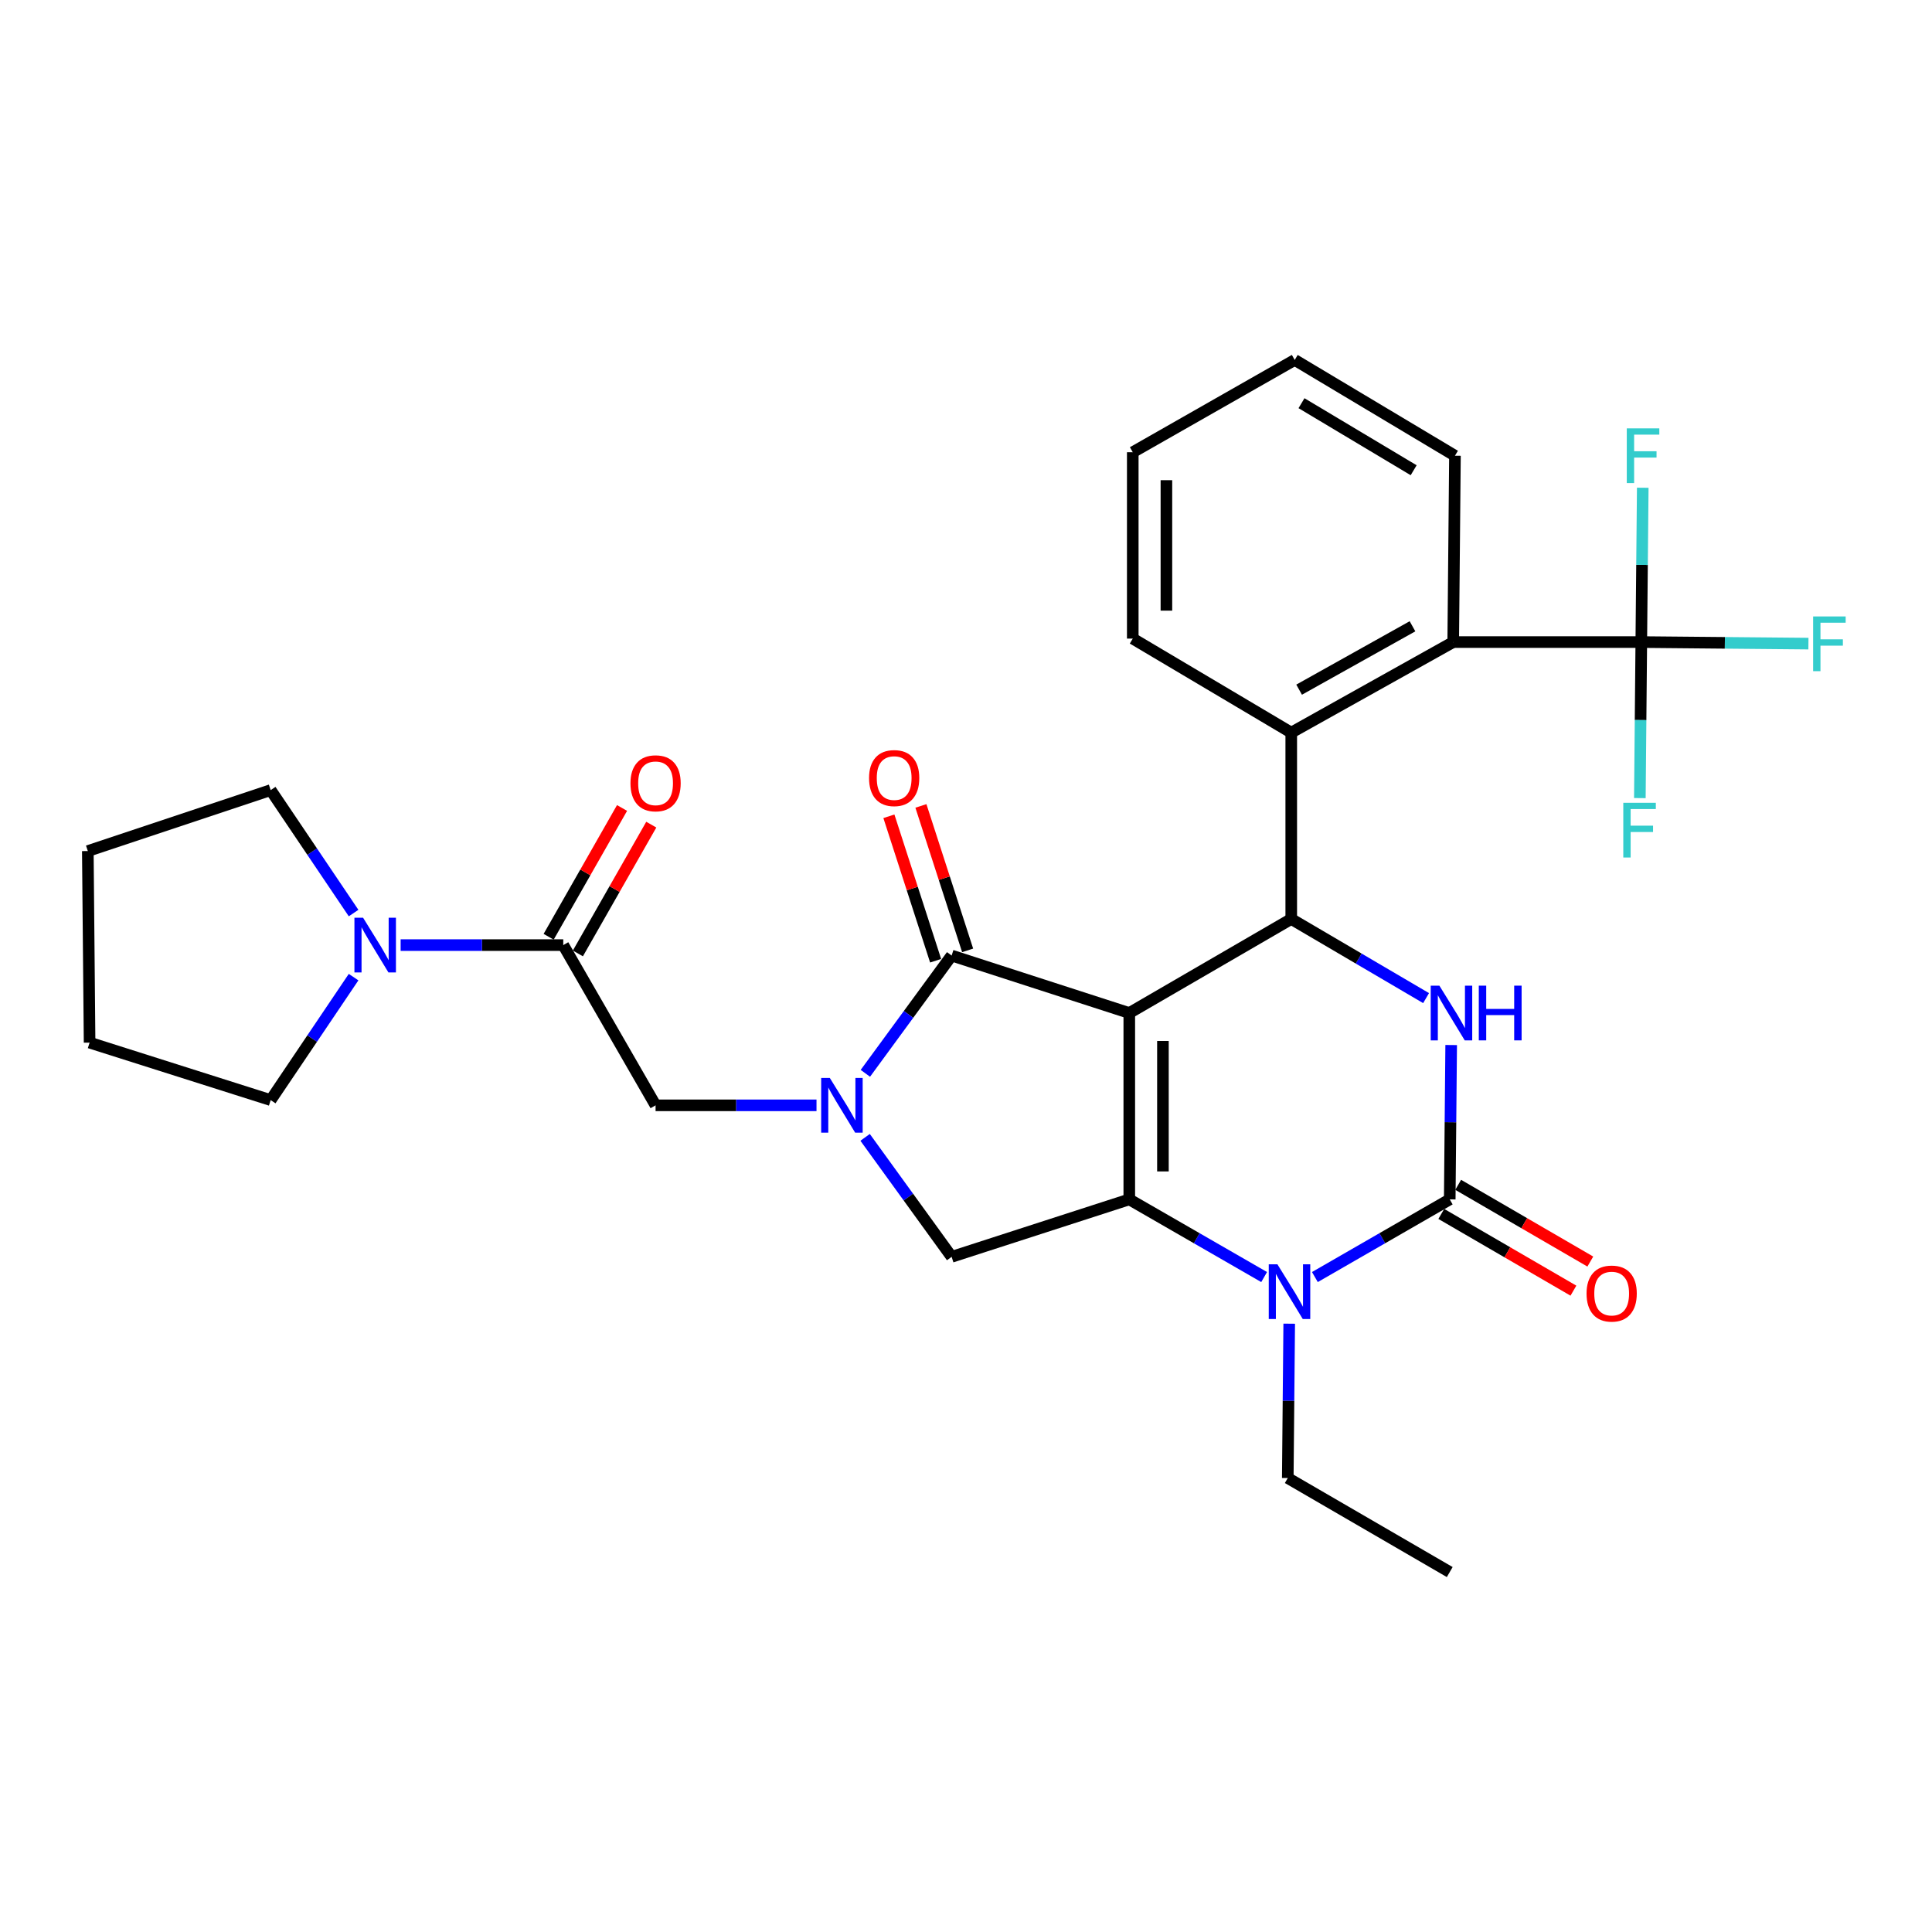 <?xml version='1.0' encoding='iso-8859-1'?>
<svg version='1.1' baseProfile='full'
              xmlns='http://www.w3.org/2000/svg'
                      xmlns:rdkit='http://www.rdkit.org/xml'
                      xmlns:xlink='http://www.w3.org/1999/xlink'
                  xml:space='preserve'
width='1000px' height='1000px' viewBox='0 0 1000 1000'>
<!-- END OF HEADER -->
<rect style='opacity:1.0;fill:#FFFFFF;stroke:none' width='1000' height='1000' x='0' y='0'> </rect>
<path class='bond-0' d='M 299.11,493.494 L 318.107,460.164' style='fill:none;fill-rule:evenodd;stroke:#000000;stroke-width:6px;stroke-linecap:butt;stroke-linejoin:miter;stroke-opacity:1' />
<path class='bond-0' d='M 318.107,460.164 L 337.103,426.834' style='fill:none;fill-rule:evenodd;stroke:#FF0000;stroke-width:6px;stroke-linecap:butt;stroke-linejoin:miter;stroke-opacity:1' />
<path class='bond-0' d='M 283.979,484.87 L 302.975,451.54' style='fill:none;fill-rule:evenodd;stroke:#000000;stroke-width:6px;stroke-linecap:butt;stroke-linejoin:miter;stroke-opacity:1' />
<path class='bond-0' d='M 302.975,451.54 L 321.972,418.209' style='fill:none;fill-rule:evenodd;stroke:#FF0000;stroke-width:6px;stroke-linecap:butt;stroke-linejoin:miter;stroke-opacity:1' />
<path class='bond-1' d='M 291.545,489.182 L 249.456,489.182' style='fill:none;fill-rule:evenodd;stroke:#000000;stroke-width:6px;stroke-linecap:butt;stroke-linejoin:miter;stroke-opacity:1' />
<path class='bond-1' d='M 249.456,489.182 L 207.368,489.182' style='fill:none;fill-rule:evenodd;stroke:#0000FF;stroke-width:6px;stroke-linecap:butt;stroke-linejoin:miter;stroke-opacity:1' />
<path class='bond-2' d='M 291.545,489.182 L 339.325,572.115' style='fill:none;fill-rule:evenodd;stroke:#000000;stroke-width:6px;stroke-linecap:butt;stroke-linejoin:miter;stroke-opacity:1' />
<path class='bond-3' d='M 183.016,472.603 L 161.561,440.781' style='fill:none;fill-rule:evenodd;stroke:#0000FF;stroke-width:6px;stroke-linecap:butt;stroke-linejoin:miter;stroke-opacity:1' />
<path class='bond-3' d='M 161.561,440.781 L 140.105,408.958' style='fill:none;fill-rule:evenodd;stroke:#000000;stroke-width:6px;stroke-linecap:butt;stroke-linejoin:miter;stroke-opacity:1' />
<path class='bond-4' d='M 183.016,505.761 L 161.561,537.584' style='fill:none;fill-rule:evenodd;stroke:#0000FF;stroke-width:6px;stroke-linecap:butt;stroke-linejoin:miter;stroke-opacity:1' />
<path class='bond-4' d='M 161.561,537.584 L 140.105,569.406' style='fill:none;fill-rule:evenodd;stroke:#000000;stroke-width:6px;stroke-linecap:butt;stroke-linejoin:miter;stroke-opacity:1' />
<path class='bond-5' d='M 140.105,569.406 L 46.374,539.662' style='fill:none;fill-rule:evenodd;stroke:#000000;stroke-width:6px;stroke-linecap:butt;stroke-linejoin:miter;stroke-opacity:1' />
<path class='bond-6' d='M 140.105,408.958 L 45.455,440.502' style='fill:none;fill-rule:evenodd;stroke:#000000;stroke-width:6px;stroke-linecap:butt;stroke-linejoin:miter;stroke-opacity:1' />
<path class='bond-7' d='M 654.315,661.001 L 619.415,640.898' style='fill:none;fill-rule:evenodd;stroke:#0000FF;stroke-width:6px;stroke-linecap:butt;stroke-linejoin:miter;stroke-opacity:1' />
<path class='bond-7' d='M 619.415,640.898 L 584.515,620.795' style='fill:none;fill-rule:evenodd;stroke:#000000;stroke-width:6px;stroke-linecap:butt;stroke-linejoin:miter;stroke-opacity:1' />
<path class='bond-8' d='M 680.581,661.001 L 715.481,640.898' style='fill:none;fill-rule:evenodd;stroke:#0000FF;stroke-width:6px;stroke-linecap:butt;stroke-linejoin:miter;stroke-opacity:1' />
<path class='bond-8' d='M 715.481,640.898 L 750.381,620.795' style='fill:none;fill-rule:evenodd;stroke:#000000;stroke-width:6px;stroke-linecap:butt;stroke-linejoin:miter;stroke-opacity:1' />
<path class='bond-9' d='M 667.294,685.137 L 666.921,725.082' style='fill:none;fill-rule:evenodd;stroke:#0000FF;stroke-width:6px;stroke-linecap:butt;stroke-linejoin:miter;stroke-opacity:1' />
<path class='bond-9' d='M 666.921,725.082 L 666.548,765.026' style='fill:none;fill-rule:evenodd;stroke:#000000;stroke-width:6px;stroke-linecap:butt;stroke-linejoin:miter;stroke-opacity:1' />
<path class='bond-10' d='M 750.381,620.795 L 750.754,580.851' style='fill:none;fill-rule:evenodd;stroke:#000000;stroke-width:6px;stroke-linecap:butt;stroke-linejoin:miter;stroke-opacity:1' />
<path class='bond-10' d='M 750.754,580.851 L 751.127,540.907' style='fill:none;fill-rule:evenodd;stroke:#0000FF;stroke-width:6px;stroke-linecap:butt;stroke-linejoin:miter;stroke-opacity:1' />
<path class='bond-11' d='M 746.008,628.326 L 780.203,648.183' style='fill:none;fill-rule:evenodd;stroke:#000000;stroke-width:6px;stroke-linecap:butt;stroke-linejoin:miter;stroke-opacity:1' />
<path class='bond-11' d='M 780.203,648.183 L 814.399,668.04' style='fill:none;fill-rule:evenodd;stroke:#FF0000;stroke-width:6px;stroke-linecap:butt;stroke-linejoin:miter;stroke-opacity:1' />
<path class='bond-11' d='M 754.754,613.265 L 788.95,633.122' style='fill:none;fill-rule:evenodd;stroke:#000000;stroke-width:6px;stroke-linecap:butt;stroke-linejoin:miter;stroke-opacity:1' />
<path class='bond-11' d='M 788.95,633.122 L 823.145,652.979' style='fill:none;fill-rule:evenodd;stroke:#FF0000;stroke-width:6px;stroke-linecap:butt;stroke-linejoin:miter;stroke-opacity:1' />
<path class='bond-12' d='M 738.137,516.621 L 703.243,496.143' style='fill:none;fill-rule:evenodd;stroke:#0000FF;stroke-width:6px;stroke-linecap:butt;stroke-linejoin:miter;stroke-opacity:1' />
<path class='bond-12' d='M 703.243,496.143 L 668.348,475.665' style='fill:none;fill-rule:evenodd;stroke:#000000;stroke-width:6px;stroke-linecap:butt;stroke-linejoin:miter;stroke-opacity:1' />
<path class='bond-13' d='M 668.348,475.665 L 668.348,379.205' style='fill:none;fill-rule:evenodd;stroke:#000000;stroke-width:6px;stroke-linecap:butt;stroke-linejoin:miter;stroke-opacity:1' />
<path class='bond-14' d='M 668.348,475.665 L 584.515,524.335' style='fill:none;fill-rule:evenodd;stroke:#000000;stroke-width:6px;stroke-linecap:butt;stroke-linejoin:miter;stroke-opacity:1' />
<path class='bond-15' d='M 584.515,620.795 L 584.515,524.335' style='fill:none;fill-rule:evenodd;stroke:#000000;stroke-width:6px;stroke-linecap:butt;stroke-linejoin:miter;stroke-opacity:1' />
<path class='bond-15' d='M 601.932,606.326 L 601.932,538.804' style='fill:none;fill-rule:evenodd;stroke:#000000;stroke-width:6px;stroke-linecap:butt;stroke-linejoin:miter;stroke-opacity:1' />
<path class='bond-16' d='M 584.515,620.795 L 492.564,650.539' style='fill:none;fill-rule:evenodd;stroke:#000000;stroke-width:6px;stroke-linecap:butt;stroke-linejoin:miter;stroke-opacity:1' />
<path class='bond-17' d='M 584.515,524.335 L 492.564,494.591' style='fill:none;fill-rule:evenodd;stroke:#000000;stroke-width:6px;stroke-linecap:butt;stroke-linejoin:miter;stroke-opacity:1' />
<path class='bond-18' d='M 492.564,494.591 L 470.236,525.072' style='fill:none;fill-rule:evenodd;stroke:#000000;stroke-width:6px;stroke-linecap:butt;stroke-linejoin:miter;stroke-opacity:1' />
<path class='bond-18' d='M 470.236,525.072 L 447.908,555.553' style='fill:none;fill-rule:evenodd;stroke:#0000FF;stroke-width:6px;stroke-linecap:butt;stroke-linejoin:miter;stroke-opacity:1' />
<path class='bond-19' d='M 500.849,491.911 L 488.756,454.528' style='fill:none;fill-rule:evenodd;stroke:#000000;stroke-width:6px;stroke-linecap:butt;stroke-linejoin:miter;stroke-opacity:1' />
<path class='bond-19' d='M 488.756,454.528 L 476.662,417.145' style='fill:none;fill-rule:evenodd;stroke:#FF0000;stroke-width:6px;stroke-linecap:butt;stroke-linejoin:miter;stroke-opacity:1' />
<path class='bond-19' d='M 484.278,497.272 L 472.184,459.889' style='fill:none;fill-rule:evenodd;stroke:#000000;stroke-width:6px;stroke-linecap:butt;stroke-linejoin:miter;stroke-opacity:1' />
<path class='bond-19' d='M 472.184,459.889 L 460.091,422.506' style='fill:none;fill-rule:evenodd;stroke:#FF0000;stroke-width:6px;stroke-linecap:butt;stroke-linejoin:miter;stroke-opacity:1' />
<path class='bond-20' d='M 447.782,588.696 L 470.173,619.618' style='fill:none;fill-rule:evenodd;stroke:#0000FF;stroke-width:6px;stroke-linecap:butt;stroke-linejoin:miter;stroke-opacity:1' />
<path class='bond-20' d='M 470.173,619.618 L 492.564,650.539' style='fill:none;fill-rule:evenodd;stroke:#000000;stroke-width:6px;stroke-linecap:butt;stroke-linejoin:miter;stroke-opacity:1' />
<path class='bond-21' d='M 422.624,572.115 L 380.974,572.115' style='fill:none;fill-rule:evenodd;stroke:#0000FF;stroke-width:6px;stroke-linecap:butt;stroke-linejoin:miter;stroke-opacity:1' />
<path class='bond-21' d='M 380.974,572.115 L 339.325,572.115' style='fill:none;fill-rule:evenodd;stroke:#000000;stroke-width:6px;stroke-linecap:butt;stroke-linejoin:miter;stroke-opacity:1' />
<path class='bond-22' d='M 666.548,765.026 L 750.381,813.696' style='fill:none;fill-rule:evenodd;stroke:#000000;stroke-width:6px;stroke-linecap:butt;stroke-linejoin:miter;stroke-opacity:1' />
<path class='bond-23' d='M 586.315,330.534 L 586.315,234.074' style='fill:none;fill-rule:evenodd;stroke:#000000;stroke-width:6px;stroke-linecap:butt;stroke-linejoin:miter;stroke-opacity:1' />
<path class='bond-23' d='M 603.732,316.065 L 603.732,248.543' style='fill:none;fill-rule:evenodd;stroke:#000000;stroke-width:6px;stroke-linecap:butt;stroke-linejoin:miter;stroke-opacity:1' />
<path class='bond-24' d='M 586.315,330.534 L 668.348,379.205' style='fill:none;fill-rule:evenodd;stroke:#000000;stroke-width:6px;stroke-linecap:butt;stroke-linejoin:miter;stroke-opacity:1' />
<path class='bond-25' d='M 586.315,234.074 L 670.148,186.304' style='fill:none;fill-rule:evenodd;stroke:#000000;stroke-width:6px;stroke-linecap:butt;stroke-linejoin:miter;stroke-opacity:1' />
<path class='bond-26' d='M 670.148,186.304 L 753.081,235.883' style='fill:none;fill-rule:evenodd;stroke:#000000;stroke-width:6px;stroke-linecap:butt;stroke-linejoin:miter;stroke-opacity:1' />
<path class='bond-26' d='M 673.651,208.69 L 731.704,243.396' style='fill:none;fill-rule:evenodd;stroke:#000000;stroke-width:6px;stroke-linecap:butt;stroke-linejoin:miter;stroke-opacity:1' />
<path class='bond-27' d='M 753.081,235.883 L 752.181,332.334' style='fill:none;fill-rule:evenodd;stroke:#000000;stroke-width:6px;stroke-linecap:butt;stroke-linejoin:miter;stroke-opacity:1' />
<path class='bond-28' d='M 752.181,332.334 L 668.348,379.205' style='fill:none;fill-rule:evenodd;stroke:#000000;stroke-width:6px;stroke-linecap:butt;stroke-linejoin:miter;stroke-opacity:1' />
<path class='bond-28' d='M 731.107,324.162 L 672.424,356.972' style='fill:none;fill-rule:evenodd;stroke:#000000;stroke-width:6px;stroke-linecap:butt;stroke-linejoin:miter;stroke-opacity:1' />
<path class='bond-29' d='M 752.181,332.334 L 849.531,332.334' style='fill:none;fill-rule:evenodd;stroke:#000000;stroke-width:6px;stroke-linecap:butt;stroke-linejoin:miter;stroke-opacity:1' />
<path class='bond-30' d='M 849.531,332.334 L 892.784,332.734' style='fill:none;fill-rule:evenodd;stroke:#000000;stroke-width:6px;stroke-linecap:butt;stroke-linejoin:miter;stroke-opacity:1' />
<path class='bond-30' d='M 892.784,332.734 L 936.037,333.134' style='fill:none;fill-rule:evenodd;stroke:#33CCCC;stroke-width:6px;stroke-linecap:butt;stroke-linejoin:miter;stroke-opacity:1' />
<path class='bond-31' d='M 849.531,332.334 L 849.158,372.712' style='fill:none;fill-rule:evenodd;stroke:#000000;stroke-width:6px;stroke-linecap:butt;stroke-linejoin:miter;stroke-opacity:1' />
<path class='bond-31' d='M 849.158,372.712 L 848.785,413.091' style='fill:none;fill-rule:evenodd;stroke:#33CCCC;stroke-width:6px;stroke-linecap:butt;stroke-linejoin:miter;stroke-opacity:1' />
<path class='bond-32' d='M 849.531,332.334 L 849.908,292.394' style='fill:none;fill-rule:evenodd;stroke:#000000;stroke-width:6px;stroke-linecap:butt;stroke-linejoin:miter;stroke-opacity:1' />
<path class='bond-32' d='M 849.908,292.394 L 850.285,252.455' style='fill:none;fill-rule:evenodd;stroke:#33CCCC;stroke-width:6px;stroke-linecap:butt;stroke-linejoin:miter;stroke-opacity:1' />
<path class='bond-33' d='M 46.374,539.662 L 45.455,440.502' style='fill:none;fill-rule:evenodd;stroke:#000000;stroke-width:6px;stroke-linecap:butt;stroke-linejoin:miter;stroke-opacity:1' />
<path  class='atom-1' d='M 326.325 405.429
Q 326.325 398.629, 329.685 394.829
Q 333.045 391.029, 339.325 391.029
Q 345.605 391.029, 348.965 394.829
Q 352.325 398.629, 352.325 405.429
Q 352.325 412.309, 348.925 416.229
Q 345.525 420.109, 339.325 420.109
Q 333.085 420.109, 329.685 416.229
Q 326.325 412.349, 326.325 405.429
M 339.325 416.909
Q 343.645 416.909, 345.965 414.029
Q 348.325 411.109, 348.325 405.429
Q 348.325 399.869, 345.965 397.069
Q 343.645 394.229, 339.325 394.229
Q 335.005 394.229, 332.645 397.029
Q 330.325 399.829, 330.325 405.429
Q 330.325 411.149, 332.645 414.029
Q 335.005 416.909, 339.325 416.909
' fill='#FF0000'/>
<path  class='atom-2' d='M 187.934 475.022
L 197.214 490.022
Q 198.134 491.502, 199.614 494.182
Q 201.094 496.862, 201.174 497.022
L 201.174 475.022
L 204.934 475.022
L 204.934 503.342
L 201.054 503.342
L 191.094 486.942
Q 189.934 485.022, 188.694 482.822
Q 187.494 480.622, 187.134 479.942
L 187.134 503.342
L 183.454 503.342
L 183.454 475.022
L 187.934 475.022
' fill='#0000FF'/>
<path  class='atom-5' d='M 661.188 654.406
L 670.468 669.406
Q 671.388 670.886, 672.868 673.566
Q 674.348 676.246, 674.428 676.406
L 674.428 654.406
L 678.188 654.406
L 678.188 682.726
L 674.308 682.726
L 664.348 666.326
Q 663.188 664.406, 661.948 662.206
Q 660.748 660.006, 660.388 659.326
L 660.388 682.726
L 656.708 682.726
L 656.708 654.406
L 661.188 654.406
' fill='#0000FF'/>
<path  class='atom-7' d='M 745.021 510.175
L 754.301 525.175
Q 755.221 526.655, 756.701 529.335
Q 758.181 532.015, 758.261 532.175
L 758.261 510.175
L 762.021 510.175
L 762.021 538.495
L 758.141 538.495
L 748.181 522.095
Q 747.021 520.175, 745.781 517.975
Q 744.581 515.775, 744.221 515.095
L 744.221 538.495
L 740.541 538.495
L 740.541 510.175
L 745.021 510.175
' fill='#0000FF'/>
<path  class='atom-7' d='M 765.421 510.175
L 769.261 510.175
L 769.261 522.215
L 783.741 522.215
L 783.741 510.175
L 787.581 510.175
L 787.581 538.495
L 783.741 538.495
L 783.741 525.415
L 769.261 525.415
L 769.261 538.495
L 765.421 538.495
L 765.421 510.175
' fill='#0000FF'/>
<path  class='atom-12' d='M 429.515 557.955
L 438.795 572.955
Q 439.715 574.435, 441.195 577.115
Q 442.675 579.795, 442.755 579.955
L 442.755 557.955
L 446.515 557.955
L 446.515 586.275
L 442.635 586.275
L 432.675 569.875
Q 431.515 567.955, 430.275 565.755
Q 429.075 563.555, 428.715 562.875
L 428.715 586.275
L 425.035 586.275
L 425.035 557.955
L 429.515 557.955
' fill='#0000FF'/>
<path  class='atom-14' d='M 449.82 402.73
Q 449.82 395.93, 453.18 392.13
Q 456.54 388.33, 462.82 388.33
Q 469.1 388.33, 472.46 392.13
Q 475.82 395.93, 475.82 402.73
Q 475.82 409.61, 472.42 413.53
Q 469.02 417.41, 462.82 417.41
Q 456.58 417.41, 453.18 413.53
Q 449.82 409.65, 449.82 402.73
M 462.82 414.21
Q 467.14 414.21, 469.46 411.33
Q 471.82 408.41, 471.82 402.73
Q 471.82 397.17, 469.46 394.37
Q 467.14 391.53, 462.82 391.53
Q 458.5 391.53, 456.14 394.33
Q 453.82 397.13, 453.82 402.73
Q 453.82 408.45, 456.14 411.33
Q 458.5 414.21, 462.82 414.21
' fill='#FF0000'/>
<path  class='atom-16' d='M 821.195 669.546
Q 821.195 662.746, 824.555 658.946
Q 827.915 655.146, 834.195 655.146
Q 840.475 655.146, 843.835 658.946
Q 847.195 662.746, 847.195 669.546
Q 847.195 676.426, 843.795 680.346
Q 840.395 684.226, 834.195 684.226
Q 827.955 684.226, 824.555 680.346
Q 821.195 676.466, 821.195 669.546
M 834.195 681.026
Q 838.515 681.026, 840.835 678.146
Q 843.195 675.226, 843.195 669.546
Q 843.195 663.986, 840.835 661.186
Q 838.515 658.346, 834.195 658.346
Q 829.875 658.346, 827.515 661.146
Q 825.195 663.946, 825.195 669.546
Q 825.195 675.266, 827.515 678.146
Q 829.875 681.026, 834.195 681.026
' fill='#FF0000'/>
<path  class='atom-26' d='M 938.471 319.074
L 955.311 319.074
L 955.311 322.314
L 942.271 322.314
L 942.271 330.914
L 953.871 330.914
L 953.871 334.194
L 942.271 334.194
L 942.271 347.394
L 938.471 347.394
L 938.471 319.074
' fill='#33CCCC'/>
<path  class='atom-27' d='M 840.212 415.524
L 857.052 415.524
L 857.052 418.764
L 844.012 418.764
L 844.012 427.364
L 855.612 427.364
L 855.612 430.644
L 844.012 430.644
L 844.012 443.844
L 840.212 443.844
L 840.212 415.524
' fill='#33CCCC'/>
<path  class='atom-28' d='M 842.021 221.723
L 858.861 221.723
L 858.861 224.963
L 845.821 224.963
L 845.821 233.563
L 857.421 233.563
L 857.421 236.843
L 845.821 236.843
L 845.821 250.043
L 842.021 250.043
L 842.021 221.723
' fill='#33CCCC'/>
</svg>
